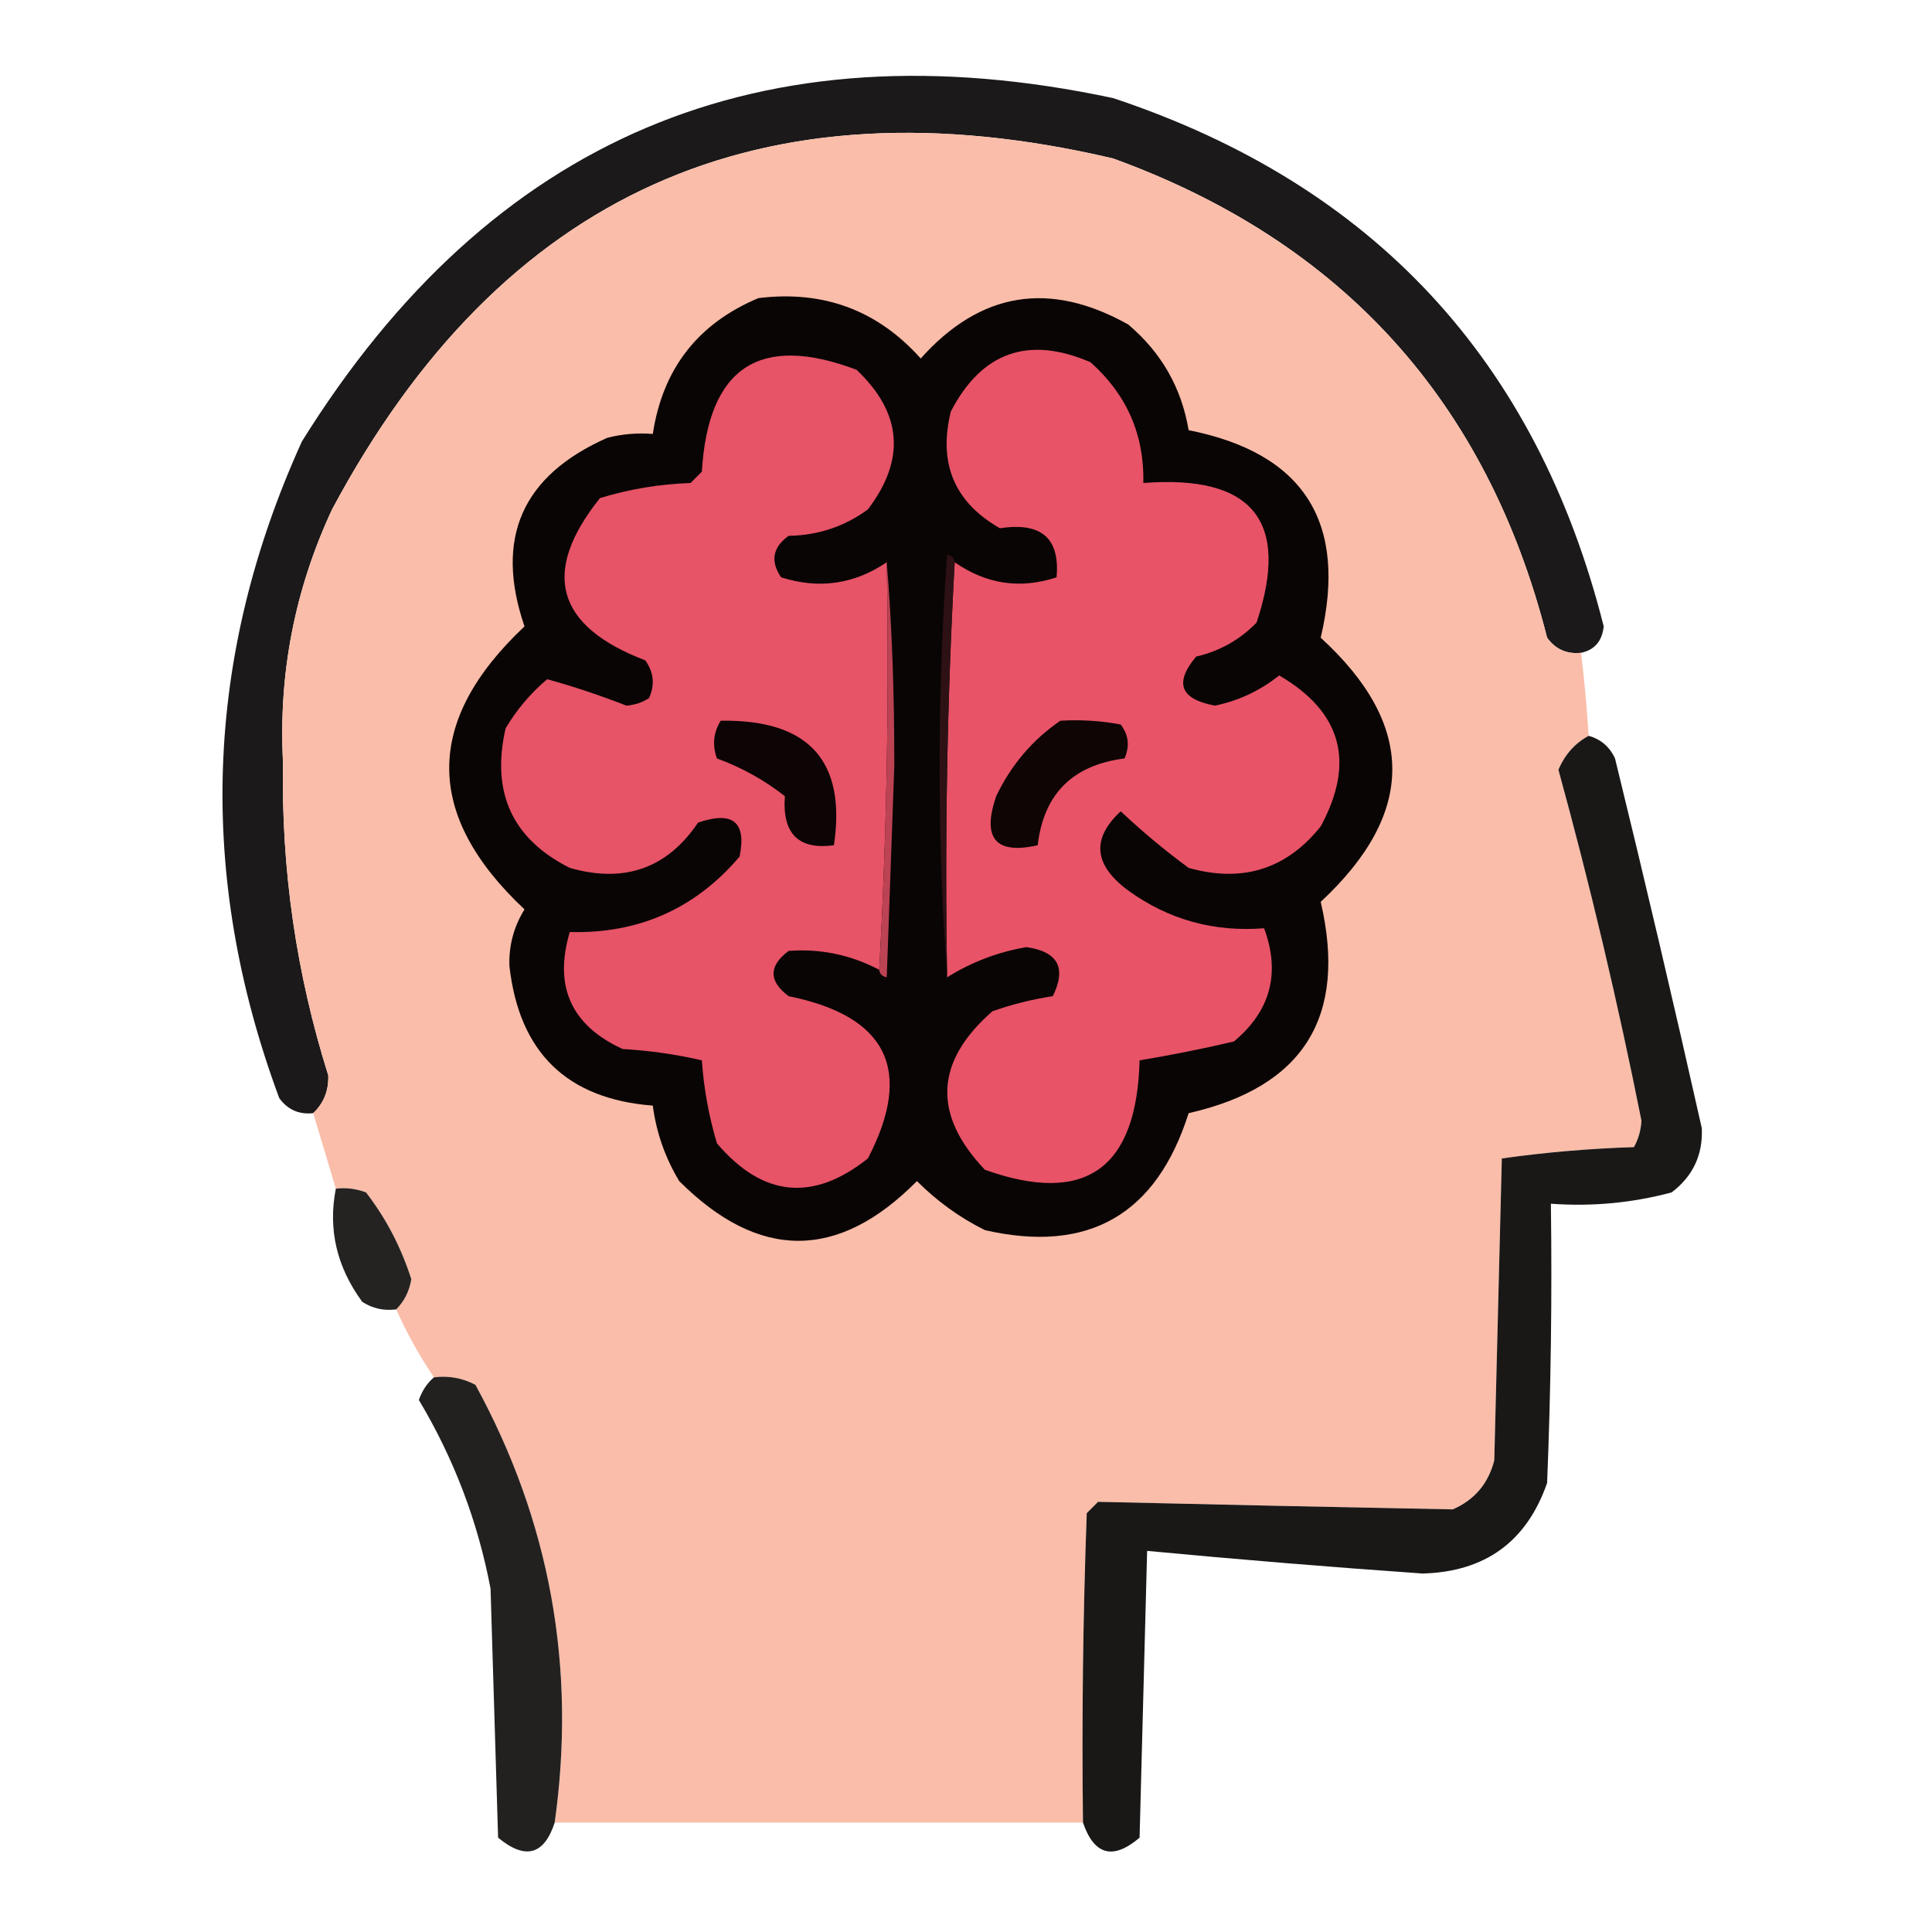 <?xml version="1.0" encoding="UTF-8"?>
<!DOCTYPE svg PUBLIC "-//W3C//DTD SVG 1.1//EN" "http://www.w3.org/Graphics/SVG/1.1/DTD/svg11.dtd">
<svg xmlns="http://www.w3.org/2000/svg" version="1.1" width="256px" height="256px" style="shape-rendering:geometricPrecision; text-rendering:geometricPrecision; image-rendering:optimizeQuality; fill-rule:evenodd; clip-rule:evenodd" xmlns:xlink="http://www.w3.org/1999/xlink">
<g><path style="opacity:0.912" fill="#060404" d="M 209.5,86.5 C 207.61,86.704 206.11,86.037 205,84.5C 197.047,53.212 177.88,32.045 147.5,21C 100.913,10.05 66.413,25.55 44,67.5C 39.05,78.131 36.884,89.298 37.5,101C 37.252,115.182 39.252,129.016 43.5,142.5C 43.563,144.514 42.897,146.181 41.5,147.5C 39.61,147.703 38.11,147.037 37,145.5C 26.058,116.019 27.058,87.019 40,58.5C 65.06,18.228 100.893,3.061 147.5,13C 181.958,24.458 203.625,47.791 212.5,83C 212.293,84.95 211.293,86.116 209.5,86.5 Z"/></g>
<g><path style="opacity:0.999" fill="#fabda9" d="M 209.5,86.5 C 209.942,90.154 210.276,93.821 210.5,97.5C 208.677,98.493 207.344,99.993 206.5,102C 210.715,117.362 214.382,132.862 217.5,148.5C 217.43,149.772 217.097,150.938 216.5,152C 210.584,152.19 204.751,152.69 199,153.5C 198.667,166.833 198.333,180.167 198,193.5C 197.214,196.583 195.381,198.749 192.5,200C 176.832,199.7 161.165,199.367 145.5,199C 145,199.5 144.5,200 144,200.5C 143.5,214.163 143.333,227.829 143.5,241.5C 120.167,241.5 96.833,241.5 73.5,241.5C 76.39,220.933 72.89,201.6 63,183.5C 61.3,182.594 59.467,182.261 57.5,182.5C 55.58,179.661 53.913,176.661 52.5,173.5C 53.582,172.406 54.248,171.073 54.5,169.5C 53.154,165.271 51.154,161.438 48.5,158C 47.207,157.51 45.873,157.343 44.5,157.5C 43.508,154.177 42.508,150.844 41.5,147.5C 42.897,146.181 43.563,144.514 43.5,142.5C 39.252,129.016 37.252,115.182 37.5,101C 36.884,89.298 39.05,78.131 44,67.5C 66.413,25.55 100.913,10.05 147.5,21C 177.88,32.045 197.047,53.212 205,84.5C 206.11,86.037 207.61,86.704 209.5,86.5 Z"/></g>
<g><path style="opacity:1" fill="#0a0505" d="M 100.5,39.5 C 109.119,38.44 116.286,41.107 122,47.5C 129.909,38.656 139.075,37.156 149.5,43C 153.891,46.714 156.557,51.381 157.5,57C 172.776,60.037 178.609,69.203 175,84.5C 187.65,96.073 187.65,107.74 175,119.5C 178.557,134.721 172.724,144.054 157.5,147.5C 153.228,160.968 144.228,166.134 130.5,163C 127.147,161.323 124.147,159.157 121.5,156.5C 111.06,167.054 100.56,167.054 90,156.5C 88.132,153.395 86.965,150.062 86.5,146.5C 75.12,145.621 68.787,139.455 67.5,128C 67.411,125.287 68.078,122.787 69.5,120.5C 56.197,108.019 56.197,95.519 69.5,83C 65.501,71.33 69.167,62.996 80.5,58C 82.473,57.505 84.473,57.338 86.5,57.5C 87.809,48.861 92.476,42.861 100.5,39.5 Z"/></g>
<g><path style="opacity:1" fill="#e75367" d="M 117.5,74.5 C 117.83,92.674 117.497,110.674 116.5,128.5C 112.717,126.514 108.717,125.681 104.5,126C 101.833,128 101.833,130 104.5,132C 117.572,134.643 121.072,141.809 115,153.5C 107.724,159.289 101.058,158.622 95,151.5C 93.927,147.916 93.26,144.25 93,140.5C 89.589,139.707 86.089,139.207 82.5,139C 75.687,135.872 73.353,130.706 75.5,123.5C 84.639,123.736 92.139,120.403 98,113.5C 98.934,108.917 97.1,107.417 92.5,109C 88.4,115.067 82.734,117.067 75.5,115C 67.878,111.167 65.045,105.001 67,96.5C 68.458,94.04 70.291,91.873 72.5,90C 75.926,90.94 79.426,92.107 83,93.5C 84.107,93.415 85.107,93.081 86,92.5C 86.797,90.741 86.631,89.075 85.5,87.5C 73.644,82.977 71.644,75.81 79.5,66C 83.381,64.81 87.381,64.143 91.5,64C 92,63.5 92.5,63 93,62.5C 93.831,48.65 100.664,44.15 113.5,49C 119.536,54.716 120.036,60.882 115,67.5C 111.889,69.772 108.389,70.938 104.5,71C 102.38,72.523 102.047,74.356 103.5,76.5C 108.517,78.091 113.184,77.425 117.5,74.5 Z"/></g>
<g><path style="opacity:1" fill="#e85367" d="M 125.5,129.5 C 125.17,110.992 125.503,92.659 126.5,74.5C 130.69,77.419 135.19,78.086 140,76.5C 140.468,71.313 137.968,69.146 132.5,70C 126.456,66.551 124.29,61.385 126,54.5C 130.117,46.625 136.284,44.458 144.5,48C 149.301,52.267 151.634,57.601 151.5,64C 165.989,62.88 170.989,69.046 166.5,82.5C 164.287,84.774 161.621,86.274 158.5,87C 155.554,90.491 156.388,92.658 161,93.5C 164.154,92.84 166.987,91.507 169.5,89.5C 177.776,94.322 179.61,100.989 175,109.5C 170.47,115.171 164.637,117.004 157.5,115C 154.354,112.688 151.354,110.188 148.5,107.5C 144.589,111.129 144.922,114.629 149.5,118C 154.828,121.858 160.828,123.525 167.5,123C 169.692,128.951 168.359,133.951 163.5,138C 159.327,138.979 155.161,139.812 151,140.5C 150.63,154.901 143.797,159.735 130.5,155C 123.541,147.668 123.874,140.668 131.5,134C 134.101,133.08 136.768,132.413 139.5,132C 141.35,128.253 140.183,126.086 136,125.5C 132.212,126.151 128.712,127.484 125.5,129.5 Z"/></g>
<g><path style="opacity:1" fill="#bb4353" d="M 116.5,128.5 C 117.497,110.674 117.83,92.674 117.5,74.5C 118.18,82.757 118.513,91.757 118.5,101.5C 118.167,110.833 117.833,120.167 117.5,129.5C 116.893,129.376 116.56,129.043 116.5,128.5 Z"/></g>
<g><path style="opacity:1" fill="#2e1115" d="M 126.5,74.5 C 125.503,92.659 125.17,110.992 125.5,129.5C 124.172,110.996 124.172,92.329 125.5,73.5C 126.107,73.624 126.44,73.957 126.5,74.5 Z"/></g>
<g><path style="opacity:1" fill="#0d0405" d="M 95.5,95.5 C 107.157,95.312 112.157,100.812 110.5,112C 105.798,112.633 103.631,110.466 104,105.5C 101.262,103.354 98.262,101.687 95,100.5C 94.36,98.735 94.527,97.068 95.5,95.5 Z"/></g>
<g><path style="opacity:1" fill="#0f0505" d="M 140.5,95.5 C 143.187,95.336 145.854,95.503 148.5,96C 149.554,97.388 149.72,98.888 149,100.5C 142.125,101.374 138.292,105.208 137.5,112C 131.92,113.261 130.087,111.094 132,105.5C 133.978,101.362 136.811,98.029 140.5,95.5 Z"/></g>
<g><path style="opacity:0.92" fill="#070504" d="M 210.5,97.5 C 212.113,97.944 213.28,98.944 214,100.5C 217.992,116.803 221.826,133.136 225.5,149.5C 225.649,153.035 224.316,155.868 221.5,158C 216.292,159.397 210.959,159.897 205.5,159.5C 205.667,171.838 205.5,184.171 205,196.5C 202.294,204.276 196.794,208.276 188.5,208.5C 176.266,207.643 164.1,206.643 152,205.5C 151.667,218.167 151.333,230.833 151,243.5C 147.482,246.496 144.982,245.829 143.5,241.5C 143.333,227.829 143.5,214.163 144,200.5C 144.5,200 145,199.5 145.5,199C 161.165,199.367 176.832,199.7 192.5,200C 195.381,198.749 197.214,196.583 198,193.5C 198.333,180.167 198.667,166.833 199,153.5C 204.751,152.69 210.584,152.19 216.5,152C 217.097,150.938 217.43,149.772 217.5,148.5C 214.382,132.862 210.715,117.362 206.5,102C 207.344,99.993 208.677,98.493 210.5,97.5 Z"/></g>
<g><path style="opacity:0.873" fill="#050403" d="M 44.5,157.5 C 45.873,157.343 47.207,157.51 48.5,158C 51.154,161.438 53.154,165.271 54.5,169.5C 54.248,171.073 53.582,172.406 52.5,173.5C 50.856,173.714 49.356,173.38 48,172.5C 44.613,167.877 43.446,162.877 44.5,157.5 Z"/></g>
<g><path style="opacity:0.896" fill="#0b0807" d="M 57.5,182.5 C 59.467,182.261 61.3,182.594 63,183.5C 72.89,201.6 76.39,220.933 73.5,241.5C 72.097,245.81 69.597,246.477 66,243.5C 65.667,232.5 65.333,221.5 65,210.5C 63.314,201.609 60.147,193.276 55.5,185.5C 55.942,184.261 56.609,183.261 57.5,182.5 Z"/></g>
</svg>
